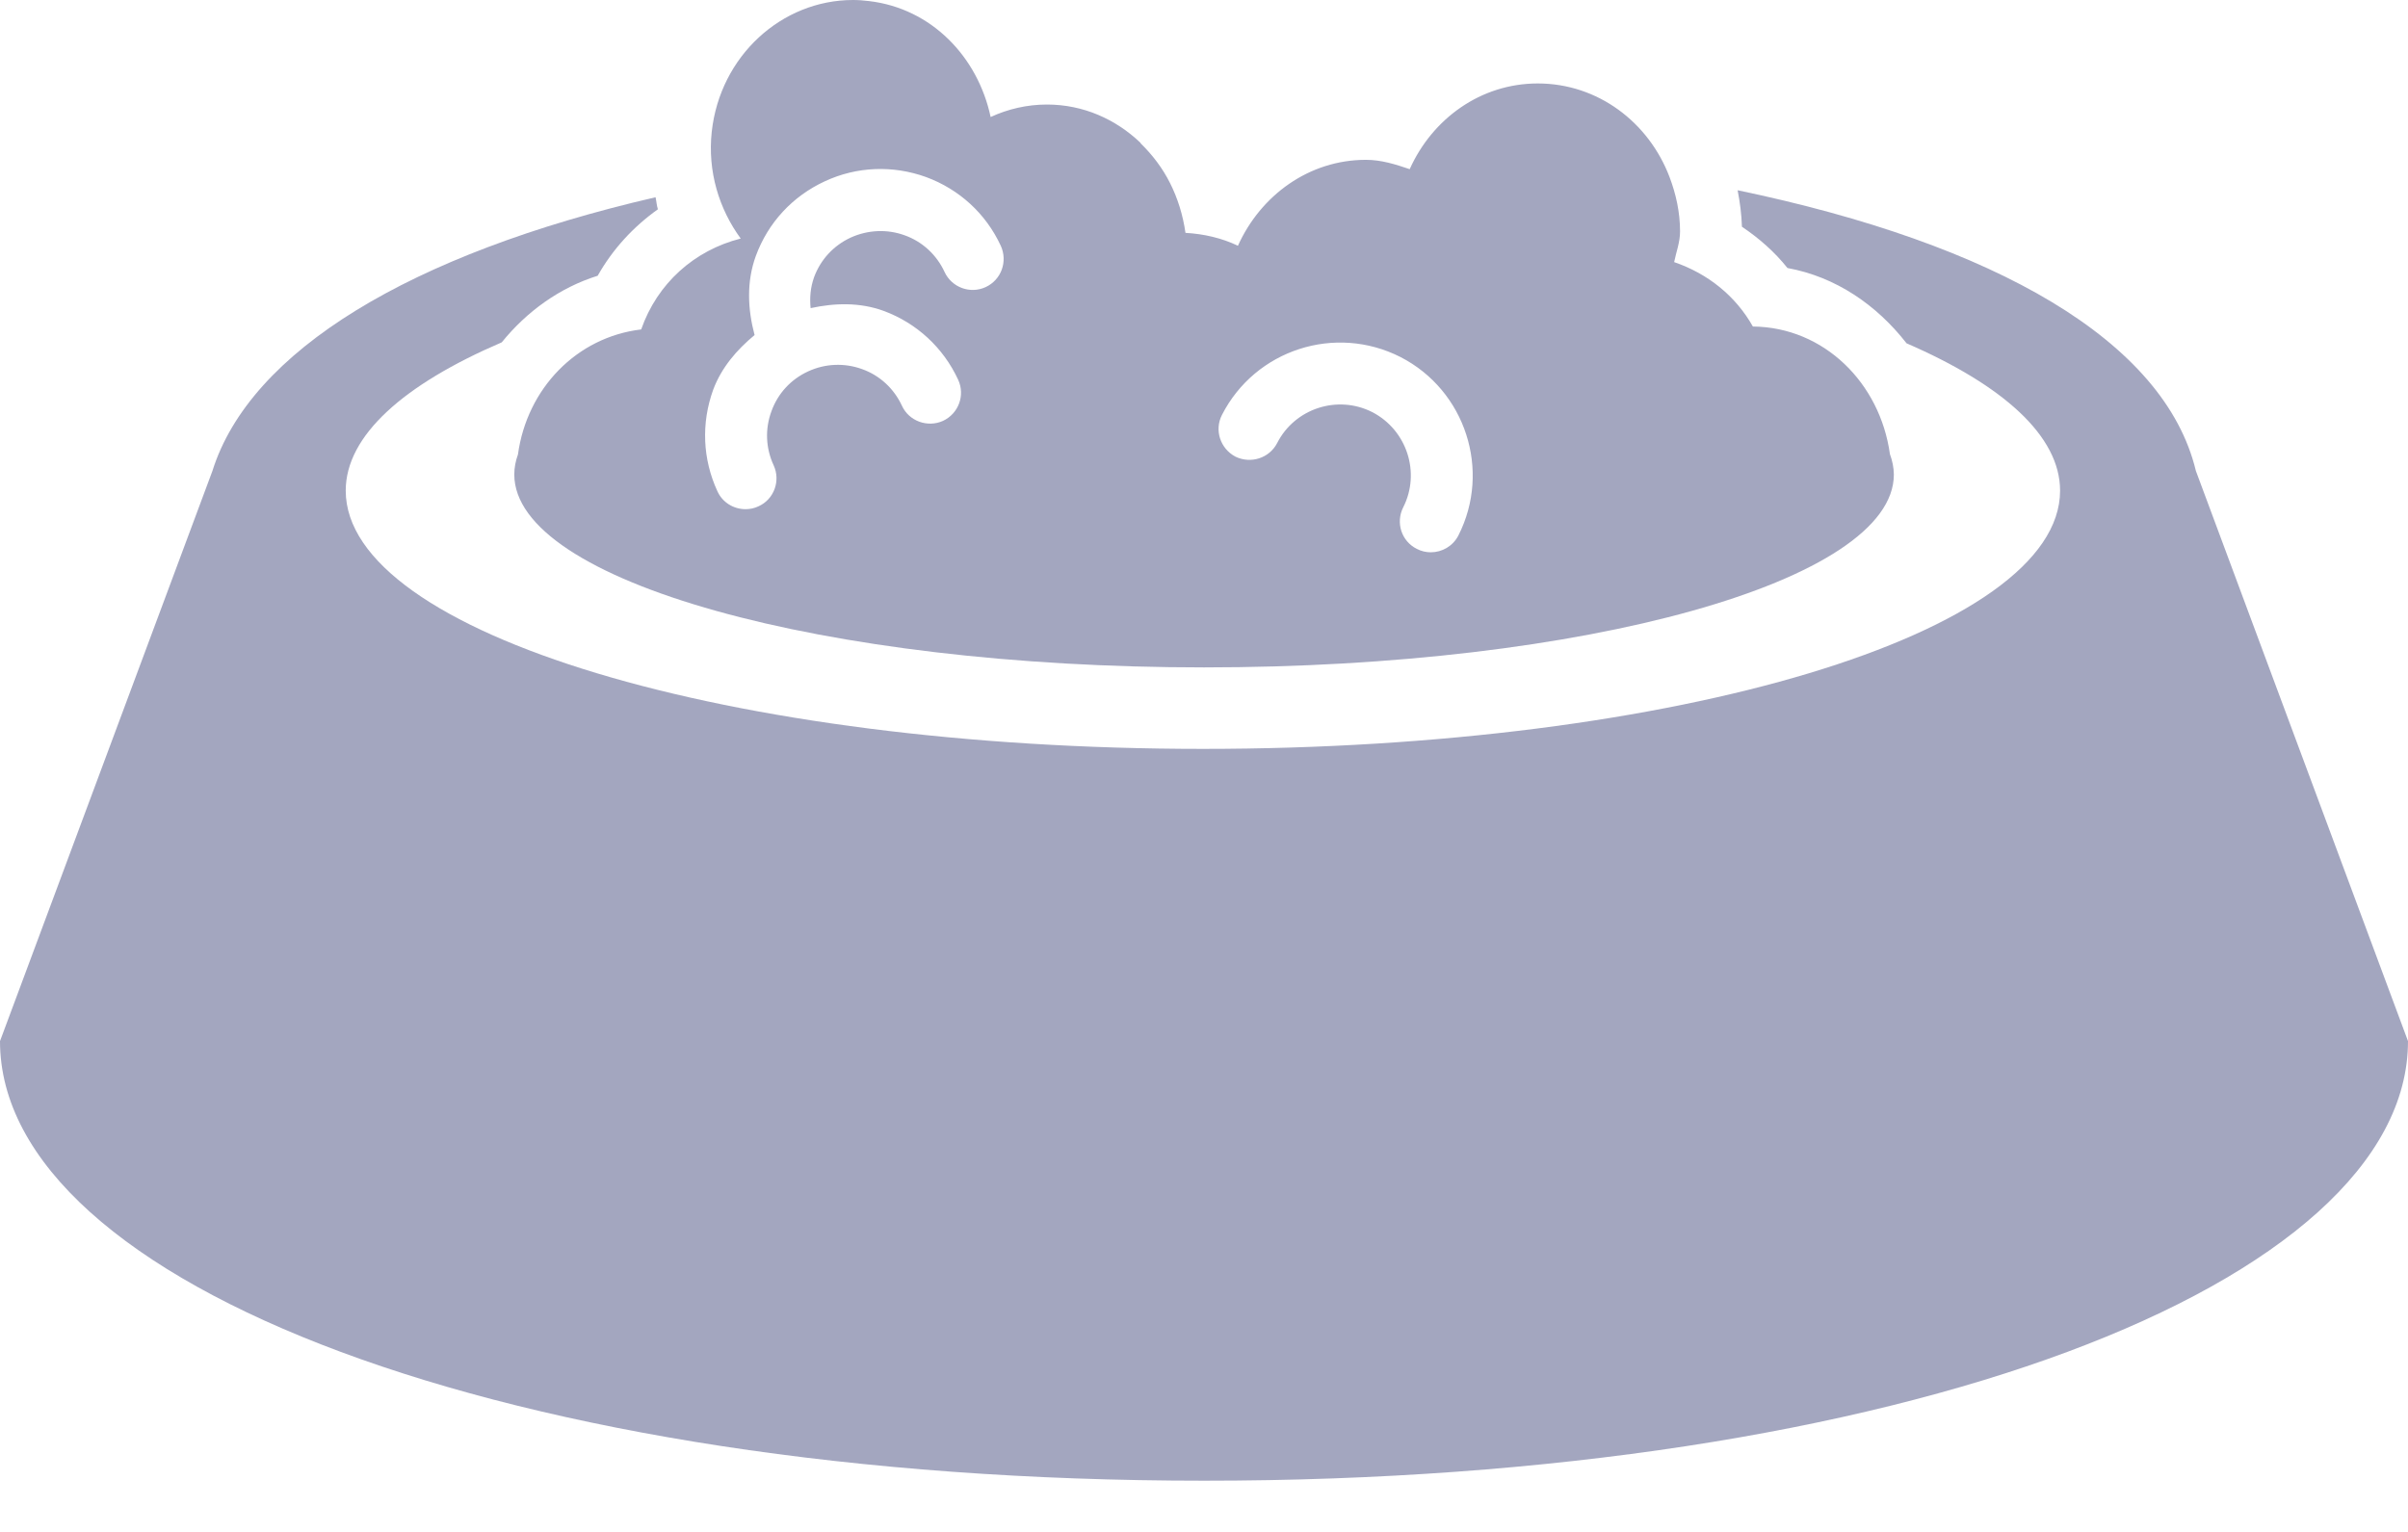 <?xml version="1.0" encoding="UTF-8"?>
<svg xmlns="http://www.w3.org/2000/svg" width="33" height="21" viewBox="0 0 33 21" fill="none">
  <path d="M30.093 6.455C29.665 4.674 27.348 3.345 23.813 2.608C23.844 2.769 23.867 2.937 23.872 3.108C24.108 3.267 24.32 3.453 24.496 3.674C25.159 3.795 25.718 4.18 26.128 4.706C27.451 5.28 28.232 5.977 28.232 6.726C28.232 8.68 22.974 10.266 16.486 10.266C9.998 10.266 4.738 8.68 4.738 6.726C4.738 5.971 5.534 5.269 6.876 4.693C7.218 4.271 7.667 3.944 8.191 3.78C8.396 3.416 8.679 3.109 9.016 2.869C8.999 2.817 8.996 2.757 8.984 2.704C5.621 3.481 3.427 4.812 2.911 6.456L0 14.272C0 17.597 6.949 20.298 16.502 20.298C26.053 20.298 33 17.597 33 14.272L30.093 6.455Z" fill="#A3A6BF"></path>
  <path d="M25.9 6.225C25.765 5.249 24.996 4.485 24.022 4.476C23.787 4.059 23.408 3.752 22.943 3.593C22.971 3.453 23.024 3.323 23.024 3.173C23.024 2.909 22.968 2.66 22.88 2.427C22.594 1.675 21.897 1.144 21.074 1.144C20.294 1.144 19.63 1.626 19.319 2.319C19.125 2.253 18.93 2.191 18.719 2.191C17.941 2.191 17.277 2.676 16.965 3.369C16.744 3.263 16.501 3.207 16.246 3.192C16.212 2.95 16.139 2.716 16.034 2.508C15.931 2.303 15.793 2.123 15.634 1.967C15.631 1.964 15.63 1.958 15.627 1.955C15.29 1.635 14.847 1.433 14.348 1.433C14.073 1.433 13.813 1.495 13.576 1.604C13.4 0.777 12.763 0.115 11.911 0.015C11.838 0.006 11.764 0 11.691 0C10.713 0 9.868 0.767 9.754 1.806C9.695 2.349 9.854 2.865 10.151 3.27C9.515 3.431 9.007 3.885 8.787 4.516C7.904 4.621 7.222 5.324 7.098 6.231C7.065 6.321 7.048 6.414 7.048 6.505C7.049 7.966 11.279 9.149 16.5 9.149C21.722 9.149 25.954 7.965 25.954 6.505C25.953 6.412 25.934 6.316 25.9 6.225ZM13.509 3.935C13.297 4.034 13.042 3.941 12.944 3.727C12.836 3.494 12.642 3.313 12.399 3.226C12.16 3.139 11.896 3.149 11.658 3.257C11.423 3.366 11.245 3.559 11.156 3.801C11.106 3.941 11.095 4.084 11.109 4.224C11.44 4.152 11.782 4.143 12.108 4.261C12.563 4.429 12.927 4.765 13.131 5.206C13.229 5.418 13.137 5.669 12.924 5.769C12.714 5.865 12.457 5.775 12.36 5.561C12.251 5.327 12.058 5.147 11.815 5.06C11.575 4.973 11.311 4.982 11.075 5.091C10.838 5.2 10.661 5.393 10.573 5.635C10.482 5.88 10.493 6.142 10.602 6.378C10.7 6.589 10.609 6.844 10.396 6.94C10.338 6.968 10.278 6.98 10.217 6.98C10.057 6.98 9.903 6.891 9.832 6.735C9.628 6.294 9.608 5.8 9.774 5.342C9.888 5.038 10.096 4.796 10.341 4.593C10.246 4.236 10.229 3.863 10.358 3.509C10.526 3.052 10.86 2.691 11.302 2.486C11.741 2.281 12.236 2.263 12.691 2.427C13.146 2.595 13.51 2.927 13.715 3.369C13.813 3.584 13.722 3.836 13.509 3.935ZM19.986 7.341C19.911 7.487 19.762 7.571 19.608 7.571C19.543 7.571 19.477 7.556 19.416 7.524C19.206 7.419 19.124 7.164 19.23 6.955C19.471 6.48 19.281 5.896 18.807 5.65C18.331 5.408 17.745 5.598 17.503 6.073C17.396 6.281 17.141 6.362 16.931 6.26C16.723 6.15 16.639 5.896 16.746 5.688C17.203 4.793 18.299 4.439 19.194 4.895C20.083 5.352 20.439 6.449 19.986 7.341Z" fill="#A3A6BF"></path>
</svg>
